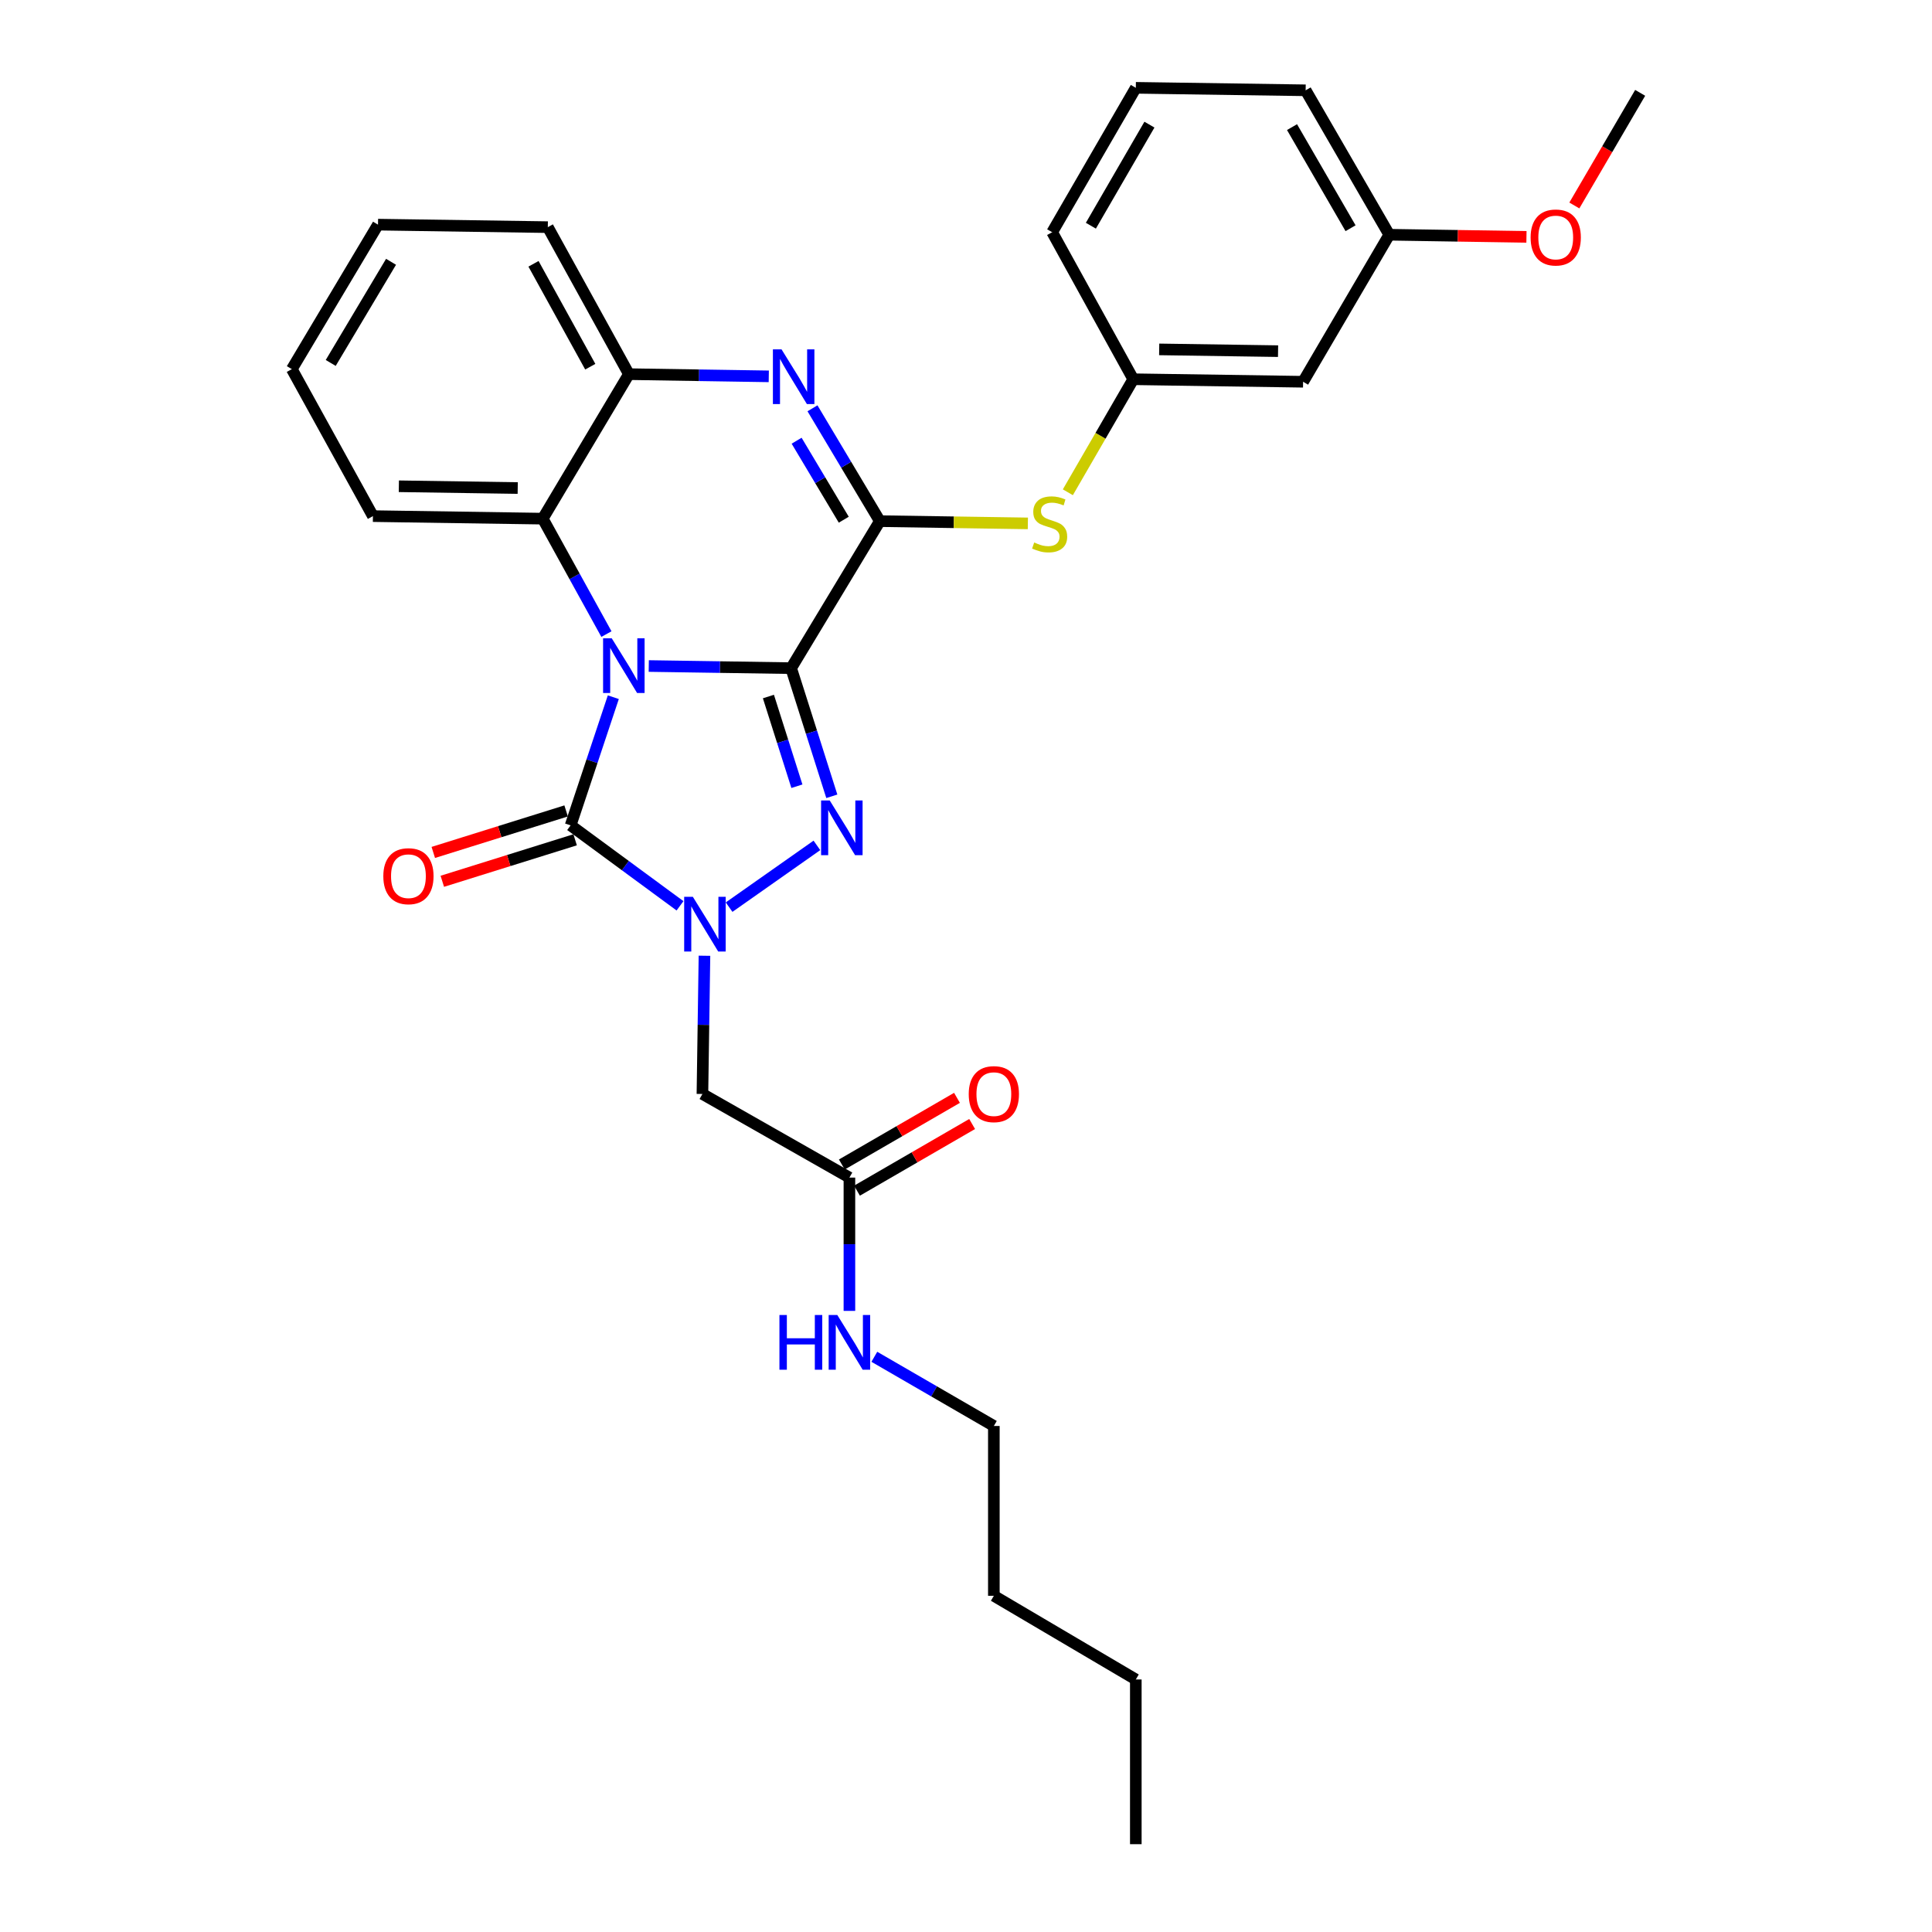 <?xml version='1.0' encoding='iso-8859-1'?>
<svg version='1.1' baseProfile='full'
              xmlns='http://www.w3.org/2000/svg'
                      xmlns:rdkit='http://www.rdkit.org/xml'
                      xmlns:xlink='http://www.w3.org/1999/xlink'
                  xml:space='preserve'
width='1000px' height='1000px' viewBox='0 0 1000 1000'>
<!-- END OF HEADER -->
<rect style='opacity:1.0;fill:#FFFFFF;stroke:none' width='1000' height='1000' x='0' y='0'> </rect>
<path class='bond-0' d='M 409.487,345.839 L 372.644,345.284' style='fill:none;fill-rule:evenodd;stroke:#000000;stroke-width:6px;stroke-linecap:butt;stroke-linejoin:miter;stroke-opacity:1' />
<path class='bond-0' d='M 372.644,345.284 L 335.801,344.729' style='fill:none;fill-rule:evenodd;stroke:#0000FF;stroke-width:6px;stroke-linecap:butt;stroke-linejoin:miter;stroke-opacity:1' />
<path class='bond-1' d='M 409.487,345.839 L 420.018,379.002' style='fill:none;fill-rule:evenodd;stroke:#000000;stroke-width:6px;stroke-linecap:butt;stroke-linejoin:miter;stroke-opacity:1' />
<path class='bond-1' d='M 420.018,379.002 L 430.549,412.164' style='fill:none;fill-rule:evenodd;stroke:#0000FF;stroke-width:6px;stroke-linecap:butt;stroke-linejoin:miter;stroke-opacity:1' />
<path class='bond-1' d='M 397.732,360.524 L 405.103,383.738' style='fill:none;fill-rule:evenodd;stroke:#000000;stroke-width:6px;stroke-linecap:butt;stroke-linejoin:miter;stroke-opacity:1' />
<path class='bond-1' d='M 405.103,383.738 L 412.475,406.952' style='fill:none;fill-rule:evenodd;stroke:#0000FF;stroke-width:6px;stroke-linecap:butt;stroke-linejoin:miter;stroke-opacity:1' />
<path class='bond-4' d='M 409.487,345.839 L 455.4,269.741' style='fill:none;fill-rule:evenodd;stroke:#000000;stroke-width:6px;stroke-linecap:butt;stroke-linejoin:miter;stroke-opacity:1' />
<path class='bond-3' d='M 317.452,360.873 L 306.403,394.039' style='fill:none;fill-rule:evenodd;stroke:#0000FF;stroke-width:6px;stroke-linecap:butt;stroke-linejoin:miter;stroke-opacity:1' />
<path class='bond-3' d='M 306.403,394.039 L 295.353,427.206' style='fill:none;fill-rule:evenodd;stroke:#000000;stroke-width:6px;stroke-linecap:butt;stroke-linejoin:miter;stroke-opacity:1' />
<path class='bond-6' d='M 313.885,328.203 L 297.403,298.328' style='fill:none;fill-rule:evenodd;stroke:#0000FF;stroke-width:6px;stroke-linecap:butt;stroke-linejoin:miter;stroke-opacity:1' />
<path class='bond-6' d='M 297.403,298.328 L 280.921,268.454' style='fill:none;fill-rule:evenodd;stroke:#000000;stroke-width:6px;stroke-linecap:butt;stroke-linejoin:miter;stroke-opacity:1' />
<path class='bond-2' d='M 422.828,437.57 L 377.382,469.535' style='fill:none;fill-rule:evenodd;stroke:#0000FF;stroke-width:6px;stroke-linecap:butt;stroke-linejoin:miter;stroke-opacity:1' />
<path class='bond-7' d='M 364.629,494.693 L 364.102,530.466' style='fill:none;fill-rule:evenodd;stroke:#0000FF;stroke-width:6px;stroke-linecap:butt;stroke-linejoin:miter;stroke-opacity:1' />
<path class='bond-7' d='M 364.102,530.466 L 363.575,566.239' style='fill:none;fill-rule:evenodd;stroke:#000000;stroke-width:6px;stroke-linecap:butt;stroke-linejoin:miter;stroke-opacity:1' />
<path class='bond-30' d='M 351.973,468.849 L 323.663,448.027' style='fill:none;fill-rule:evenodd;stroke:#0000FF;stroke-width:6px;stroke-linecap:butt;stroke-linejoin:miter;stroke-opacity:1' />
<path class='bond-30' d='M 323.663,448.027 L 295.353,427.206' style='fill:none;fill-rule:evenodd;stroke:#000000;stroke-width:6px;stroke-linecap:butt;stroke-linejoin:miter;stroke-opacity:1' />
<path class='bond-11' d='M 293.02,419.737 L 258.645,430.478' style='fill:none;fill-rule:evenodd;stroke:#000000;stroke-width:6px;stroke-linecap:butt;stroke-linejoin:miter;stroke-opacity:1' />
<path class='bond-11' d='M 258.645,430.478 L 224.27,441.218' style='fill:none;fill-rule:evenodd;stroke:#FF0000;stroke-width:6px;stroke-linecap:butt;stroke-linejoin:miter;stroke-opacity:1' />
<path class='bond-11' d='M 297.687,434.674 L 263.312,445.414' style='fill:none;fill-rule:evenodd;stroke:#000000;stroke-width:6px;stroke-linecap:butt;stroke-linejoin:miter;stroke-opacity:1' />
<path class='bond-11' d='M 263.312,445.414 L 228.937,456.155' style='fill:none;fill-rule:evenodd;stroke:#FF0000;stroke-width:6px;stroke-linecap:butt;stroke-linejoin:miter;stroke-opacity:1' />
<path class='bond-5' d='M 455.4,269.741 L 437.971,240.538' style='fill:none;fill-rule:evenodd;stroke:#000000;stroke-width:6px;stroke-linecap:butt;stroke-linejoin:miter;stroke-opacity:1' />
<path class='bond-5' d='M 437.971,240.538 L 420.541,211.335' style='fill:none;fill-rule:evenodd;stroke:#0000FF;stroke-width:6px;stroke-linecap:butt;stroke-linejoin:miter;stroke-opacity:1' />
<path class='bond-5' d='M 436.734,269 L 424.533,248.558' style='fill:none;fill-rule:evenodd;stroke:#000000;stroke-width:6px;stroke-linecap:butt;stroke-linejoin:miter;stroke-opacity:1' />
<path class='bond-5' d='M 424.533,248.558 L 412.332,228.116' style='fill:none;fill-rule:evenodd;stroke:#0000FF;stroke-width:6px;stroke-linecap:butt;stroke-linejoin:miter;stroke-opacity:1' />
<path class='bond-9' d='M 455.4,269.741 L 493.709,270.324' style='fill:none;fill-rule:evenodd;stroke:#000000;stroke-width:6px;stroke-linecap:butt;stroke-linejoin:miter;stroke-opacity:1' />
<path class='bond-9' d='M 493.709,270.324 L 532.018,270.908' style='fill:none;fill-rule:evenodd;stroke:#CCCC00;stroke-width:6px;stroke-linecap:butt;stroke-linejoin:miter;stroke-opacity:1' />
<path class='bond-8' d='M 397.919,194.797 L 361.72,194.229' style='fill:none;fill-rule:evenodd;stroke:#0000FF;stroke-width:6px;stroke-linecap:butt;stroke-linejoin:miter;stroke-opacity:1' />
<path class='bond-8' d='M 361.72,194.229 L 325.521,193.66' style='fill:none;fill-rule:evenodd;stroke:#000000;stroke-width:6px;stroke-linecap:butt;stroke-linejoin:miter;stroke-opacity:1' />
<path class='bond-17' d='M 280.921,268.454 L 193.026,267.141' style='fill:none;fill-rule:evenodd;stroke:#000000;stroke-width:6px;stroke-linecap:butt;stroke-linejoin:miter;stroke-opacity:1' />
<path class='bond-17' d='M 267.971,252.61 L 206.444,251.691' style='fill:none;fill-rule:evenodd;stroke:#000000;stroke-width:6px;stroke-linecap:butt;stroke-linejoin:miter;stroke-opacity:1' />
<path class='bond-31' d='M 280.921,268.454 L 325.521,193.66' style='fill:none;fill-rule:evenodd;stroke:#000000;stroke-width:6px;stroke-linecap:butt;stroke-linejoin:miter;stroke-opacity:1' />
<path class='bond-10' d='M 363.575,566.239 L 439.655,609.518' style='fill:none;fill-rule:evenodd;stroke:#000000;stroke-width:6px;stroke-linecap:butt;stroke-linejoin:miter;stroke-opacity:1' />
<path class='bond-19' d='M 325.521,193.66 L 283.547,117.571' style='fill:none;fill-rule:evenodd;stroke:#000000;stroke-width:6px;stroke-linecap:butt;stroke-linejoin:miter;stroke-opacity:1' />
<path class='bond-19' d='M 305.523,189.806 L 276.141,136.543' style='fill:none;fill-rule:evenodd;stroke:#000000;stroke-width:6px;stroke-linecap:butt;stroke-linejoin:miter;stroke-opacity:1' />
<path class='bond-12' d='M 552.717,254.8 L 569.646,225.547' style='fill:none;fill-rule:evenodd;stroke:#CCCC00;stroke-width:6px;stroke-linecap:butt;stroke-linejoin:miter;stroke-opacity:1' />
<path class='bond-12' d='M 569.646,225.547 L 586.574,196.294' style='fill:none;fill-rule:evenodd;stroke:#000000;stroke-width:6px;stroke-linecap:butt;stroke-linejoin:miter;stroke-opacity:1' />
<path class='bond-14' d='M 443.576,616.289 L 473.375,599.038' style='fill:none;fill-rule:evenodd;stroke:#000000;stroke-width:6px;stroke-linecap:butt;stroke-linejoin:miter;stroke-opacity:1' />
<path class='bond-14' d='M 473.375,599.038 L 503.175,581.787' style='fill:none;fill-rule:evenodd;stroke:#FF0000;stroke-width:6px;stroke-linecap:butt;stroke-linejoin:miter;stroke-opacity:1' />
<path class='bond-14' d='M 435.735,602.746 L 465.535,585.495' style='fill:none;fill-rule:evenodd;stroke:#000000;stroke-width:6px;stroke-linecap:butt;stroke-linejoin:miter;stroke-opacity:1' />
<path class='bond-14' d='M 465.535,585.495 L 495.335,568.243' style='fill:none;fill-rule:evenodd;stroke:#FF0000;stroke-width:6px;stroke-linecap:butt;stroke-linejoin:miter;stroke-opacity:1' />
<path class='bond-15' d='M 439.655,609.518 L 439.655,644.015' style='fill:none;fill-rule:evenodd;stroke:#000000;stroke-width:6px;stroke-linecap:butt;stroke-linejoin:miter;stroke-opacity:1' />
<path class='bond-15' d='M 439.655,644.015 L 439.655,678.513' style='fill:none;fill-rule:evenodd;stroke:#0000FF;stroke-width:6px;stroke-linecap:butt;stroke-linejoin:miter;stroke-opacity:1' />
<path class='bond-13' d='M 586.574,196.294 L 674.479,197.599' style='fill:none;fill-rule:evenodd;stroke:#000000;stroke-width:6px;stroke-linecap:butt;stroke-linejoin:miter;stroke-opacity:1' />
<path class='bond-13' d='M 599.992,180.843 L 661.525,181.756' style='fill:none;fill-rule:evenodd;stroke:#000000;stroke-width:6px;stroke-linecap:butt;stroke-linejoin:miter;stroke-opacity:1' />
<path class='bond-21' d='M 586.574,196.294 L 544.6,120.196' style='fill:none;fill-rule:evenodd;stroke:#000000;stroke-width:6px;stroke-linecap:butt;stroke-linejoin:miter;stroke-opacity:1' />
<path class='bond-16' d='M 674.479,197.599 L 719.079,121.5' style='fill:none;fill-rule:evenodd;stroke:#000000;stroke-width:6px;stroke-linecap:butt;stroke-linejoin:miter;stroke-opacity:1' />
<path class='bond-22' d='M 452.555,702.273 L 483.485,720.178' style='fill:none;fill-rule:evenodd;stroke:#0000FF;stroke-width:6px;stroke-linecap:butt;stroke-linejoin:miter;stroke-opacity:1' />
<path class='bond-22' d='M 483.485,720.178 L 514.415,738.084' style='fill:none;fill-rule:evenodd;stroke:#000000;stroke-width:6px;stroke-linecap:butt;stroke-linejoin:miter;stroke-opacity:1' />
<path class='bond-18' d='M 719.079,121.5 L 754.584,122.052' style='fill:none;fill-rule:evenodd;stroke:#000000;stroke-width:6px;stroke-linecap:butt;stroke-linejoin:miter;stroke-opacity:1' />
<path class='bond-18' d='M 754.584,122.052 L 790.09,122.604' style='fill:none;fill-rule:evenodd;stroke:#FF0000;stroke-width:6px;stroke-linecap:butt;stroke-linejoin:miter;stroke-opacity:1' />
<path class='bond-33' d='M 719.079,121.5 L 675.8,46.741' style='fill:none;fill-rule:evenodd;stroke:#000000;stroke-width:6px;stroke-linecap:butt;stroke-linejoin:miter;stroke-opacity:1' />
<path class='bond-33' d='M 699.044,118.127 L 668.749,65.796' style='fill:none;fill-rule:evenodd;stroke:#000000;stroke-width:6px;stroke-linecap:butt;stroke-linejoin:miter;stroke-opacity:1' />
<path class='bond-27' d='M 193.026,267.141 L 151.051,191.061' style='fill:none;fill-rule:evenodd;stroke:#000000;stroke-width:6px;stroke-linecap:butt;stroke-linejoin:miter;stroke-opacity:1' />
<path class='bond-24' d='M 814.878,106.354 L 831.914,77.204' style='fill:none;fill-rule:evenodd;stroke:#FF0000;stroke-width:6px;stroke-linecap:butt;stroke-linejoin:miter;stroke-opacity:1' />
<path class='bond-24' d='M 831.914,77.204 L 848.949,48.054' style='fill:none;fill-rule:evenodd;stroke:#000000;stroke-width:6px;stroke-linecap:butt;stroke-linejoin:miter;stroke-opacity:1' />
<path class='bond-28' d='M 283.547,117.571 L 195.651,116.275' style='fill:none;fill-rule:evenodd;stroke:#000000;stroke-width:6px;stroke-linecap:butt;stroke-linejoin:miter;stroke-opacity:1' />
<path class='bond-20' d='M 587.896,45.455 L 544.6,120.196' style='fill:none;fill-rule:evenodd;stroke:#000000;stroke-width:6px;stroke-linecap:butt;stroke-linejoin:miter;stroke-opacity:1' />
<path class='bond-20' d='M 594.943,64.51 L 564.636,116.829' style='fill:none;fill-rule:evenodd;stroke:#000000;stroke-width:6px;stroke-linecap:butt;stroke-linejoin:miter;stroke-opacity:1' />
<path class='bond-23' d='M 587.896,45.455 L 675.8,46.741' style='fill:none;fill-rule:evenodd;stroke:#000000;stroke-width:6px;stroke-linecap:butt;stroke-linejoin:miter;stroke-opacity:1' />
<path class='bond-25' d='M 514.415,738.084 L 514.415,825.979' style='fill:none;fill-rule:evenodd;stroke:#000000;stroke-width:6px;stroke-linecap:butt;stroke-linejoin:miter;stroke-opacity:1' />
<path class='bond-26' d='M 514.415,825.979 L 587.896,869.293' style='fill:none;fill-rule:evenodd;stroke:#000000;stroke-width:6px;stroke-linecap:butt;stroke-linejoin:miter;stroke-opacity:1' />
<path class='bond-29' d='M 587.896,869.293 L 587.896,954.545' style='fill:none;fill-rule:evenodd;stroke:#000000;stroke-width:6px;stroke-linecap:butt;stroke-linejoin:miter;stroke-opacity:1' />
<path class='bond-32' d='M 151.051,191.061 L 195.651,116.275' style='fill:none;fill-rule:evenodd;stroke:#000000;stroke-width:6px;stroke-linecap:butt;stroke-linejoin:miter;stroke-opacity:1' />
<path class='bond-32' d='M 171.182,187.858 L 202.402,135.509' style='fill:none;fill-rule:evenodd;stroke:#000000;stroke-width:6px;stroke-linecap:butt;stroke-linejoin:miter;stroke-opacity:1' />
<path  class='atom-1' d='M 316.636 330.375
L 325.916 345.375
Q 326.836 346.855, 328.316 349.535
Q 329.796 352.215, 329.876 352.375
L 329.876 330.375
L 333.636 330.375
L 333.636 358.695
L 329.756 358.695
L 319.796 342.295
Q 318.636 340.375, 317.396 338.175
Q 316.196 335.975, 315.836 335.295
L 315.836 358.695
L 312.156 358.695
L 312.156 330.375
L 316.636 330.375
' fill='#0000FF'/>
<path  class='atom-2' d='M 429.474 414.332
L 438.754 429.332
Q 439.674 430.812, 441.154 433.492
Q 442.634 436.172, 442.714 436.332
L 442.714 414.332
L 446.474 414.332
L 446.474 442.652
L 442.594 442.652
L 432.634 426.252
Q 431.474 424.332, 430.234 422.132
Q 429.034 419.932, 428.674 419.252
L 428.674 442.652
L 424.994 442.652
L 424.994 414.332
L 429.474 414.332
' fill='#0000FF'/>
<path  class='atom-3' d='M 358.61 464.175
L 367.89 479.175
Q 368.81 480.655, 370.29 483.335
Q 371.77 486.015, 371.85 486.175
L 371.85 464.175
L 375.61 464.175
L 375.61 492.495
L 371.73 492.495
L 361.77 476.095
Q 360.61 474.175, 359.37 471.975
Q 358.17 469.775, 357.81 469.095
L 357.81 492.495
L 354.13 492.495
L 354.13 464.175
L 358.61 464.175
' fill='#0000FF'/>
<path  class='atom-6' d='M 404.531 180.839
L 413.811 195.839
Q 414.731 197.319, 416.211 199.999
Q 417.691 202.679, 417.771 202.839
L 417.771 180.839
L 421.531 180.839
L 421.531 209.159
L 417.651 209.159
L 407.691 192.759
Q 406.531 190.839, 405.291 188.639
Q 404.091 186.439, 403.731 185.759
L 403.731 209.159
L 400.051 209.159
L 400.051 180.839
L 404.531 180.839
' fill='#0000FF'/>
<path  class='atom-10' d='M 535.296 280.8
Q 535.616 280.92, 536.936 281.48
Q 538.256 282.04, 539.696 282.4
Q 541.176 282.72, 542.616 282.72
Q 545.296 282.72, 546.856 281.44
Q 548.416 280.12, 548.416 277.84
Q 548.416 276.28, 547.616 275.32
Q 546.856 274.36, 545.656 273.84
Q 544.456 273.32, 542.456 272.72
Q 539.936 271.96, 538.416 271.24
Q 536.936 270.52, 535.856 269
Q 534.816 267.48, 534.816 264.92
Q 534.816 261.36, 537.216 259.16
Q 539.656 256.96, 544.456 256.96
Q 547.736 256.96, 551.456 258.52
L 550.536 261.6
Q 547.136 260.2, 544.576 260.2
Q 541.816 260.2, 540.296 261.36
Q 538.776 262.48, 538.816 264.44
Q 538.816 265.96, 539.576 266.88
Q 540.376 267.8, 541.496 268.32
Q 542.656 268.84, 544.576 269.44
Q 547.136 270.24, 548.656 271.04
Q 550.176 271.84, 551.256 273.48
Q 552.376 275.08, 552.376 277.84
Q 552.376 281.76, 549.736 283.88
Q 547.136 285.96, 542.776 285.96
Q 540.256 285.96, 538.336 285.4
Q 536.456 284.88, 534.216 283.96
L 535.296 280.8
' fill='#CCCC00'/>
<path  class='atom-12' d='M 198.405 453.515
Q 198.405 446.715, 201.765 442.915
Q 205.125 439.115, 211.405 439.115
Q 217.685 439.115, 221.045 442.915
Q 224.405 446.715, 224.405 453.515
Q 224.405 460.395, 221.005 464.315
Q 217.605 468.195, 211.405 468.195
Q 205.165 468.195, 201.765 464.315
Q 198.405 460.435, 198.405 453.515
M 211.405 464.995
Q 215.725 464.995, 218.045 462.115
Q 220.405 459.195, 220.405 453.515
Q 220.405 447.955, 218.045 445.155
Q 215.725 442.315, 211.405 442.315
Q 207.085 442.315, 204.725 445.115
Q 202.405 447.915, 202.405 453.515
Q 202.405 459.235, 204.725 462.115
Q 207.085 464.995, 211.405 464.995
' fill='#FF0000'/>
<path  class='atom-15' d='M 501.415 566.319
Q 501.415 559.519, 504.775 555.719
Q 508.135 551.919, 514.415 551.919
Q 520.695 551.919, 524.055 555.719
Q 527.415 559.519, 527.415 566.319
Q 527.415 573.199, 524.015 577.119
Q 520.615 580.999, 514.415 580.999
Q 508.175 580.999, 504.775 577.119
Q 501.415 573.239, 501.415 566.319
M 514.415 577.799
Q 518.735 577.799, 521.055 574.919
Q 523.415 571.999, 523.415 566.319
Q 523.415 560.759, 521.055 557.959
Q 518.735 555.119, 514.415 555.119
Q 510.095 555.119, 507.735 557.919
Q 505.415 560.719, 505.415 566.319
Q 505.415 572.039, 507.735 574.919
Q 510.095 577.799, 514.415 577.799
' fill='#FF0000'/>
<path  class='atom-16' d='M 403.435 680.645
L 407.275 680.645
L 407.275 692.685
L 421.755 692.685
L 421.755 680.645
L 425.595 680.645
L 425.595 708.965
L 421.755 708.965
L 421.755 695.885
L 407.275 695.885
L 407.275 708.965
L 403.435 708.965
L 403.435 680.645
' fill='#0000FF'/>
<path  class='atom-16' d='M 433.395 680.645
L 442.675 695.645
Q 443.595 697.125, 445.075 699.805
Q 446.555 702.485, 446.635 702.645
L 446.635 680.645
L 450.395 680.645
L 450.395 708.965
L 446.515 708.965
L 436.555 692.565
Q 435.395 690.645, 434.155 688.445
Q 432.955 686.245, 432.595 685.565
L 432.595 708.965
L 428.915 708.965
L 428.915 680.645
L 433.395 680.645
' fill='#0000FF'/>
<path  class='atom-19' d='M 792.244 122.919
Q 792.244 116.119, 795.604 112.319
Q 798.964 108.519, 805.244 108.519
Q 811.524 108.519, 814.884 112.319
Q 818.244 116.119, 818.244 122.919
Q 818.244 129.799, 814.844 133.719
Q 811.444 137.599, 805.244 137.599
Q 799.004 137.599, 795.604 133.719
Q 792.244 129.839, 792.244 122.919
M 805.244 134.399
Q 809.564 134.399, 811.884 131.519
Q 814.244 128.599, 814.244 122.919
Q 814.244 117.359, 811.884 114.559
Q 809.564 111.719, 805.244 111.719
Q 800.924 111.719, 798.564 114.519
Q 796.244 117.319, 796.244 122.919
Q 796.244 128.639, 798.564 131.519
Q 800.924 134.399, 805.244 134.399
' fill='#FF0000'/>
</svg>
